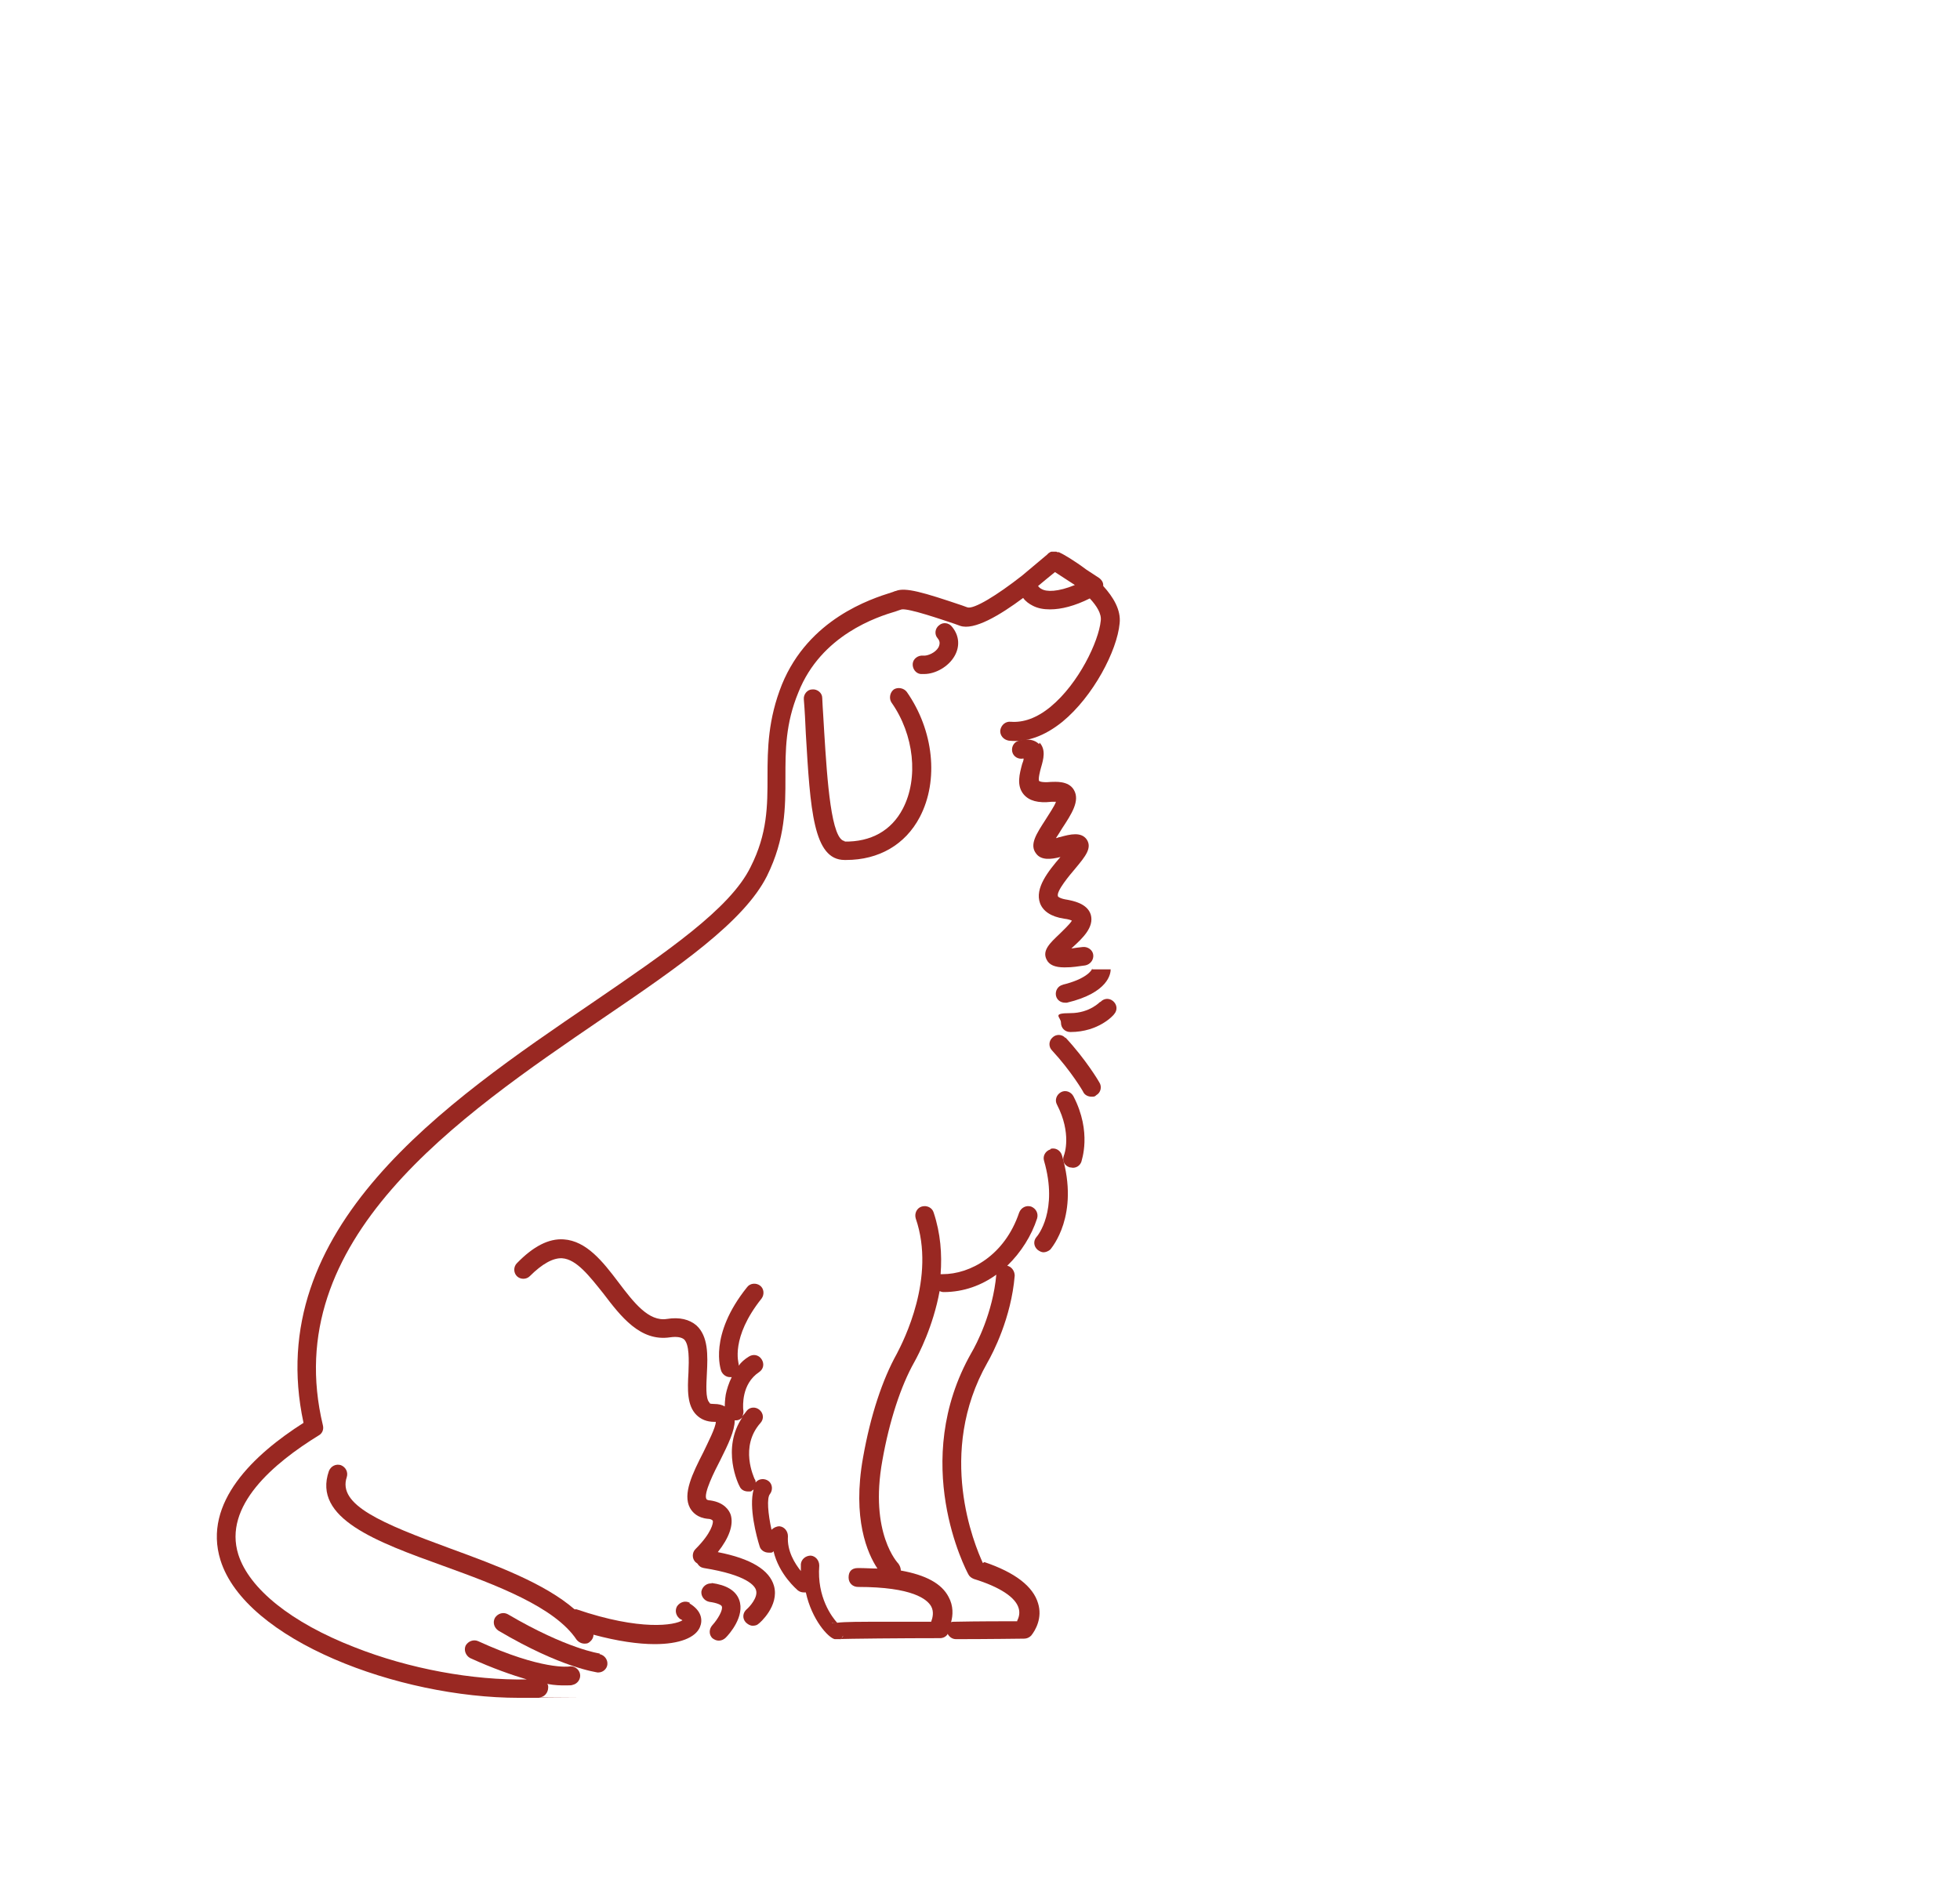 <svg width="265" height="256" viewBox="0 0 265 256" fill="none" xmlns="http://www.w3.org/2000/svg">
<path d="M132.889 211.374C131.746 208.886 126.569 196.513 133.495 184.275C134.234 182.998 136.722 178.224 137.193 172.508C137.193 171.903 136.789 171.298 136.184 171.163C138.067 169.348 139.479 167.062 140.219 164.775C140.42 164.103 140.084 163.431 139.412 163.162C138.739 162.96 138.067 163.296 137.798 163.969C135.848 169.751 131.208 172.306 127.443 172.306C123.677 172.306 127.308 172.306 127.174 172.306C127.376 169.617 127.174 166.793 126.233 163.969C126.031 163.296 125.291 162.96 124.619 163.162C123.946 163.363 123.61 164.103 123.812 164.775C126.569 172.777 122.131 181.384 121.257 183.065C119.307 186.562 117.693 191.403 116.684 197.119C115.205 205.389 117.289 210.096 118.634 212.113C117.827 212.113 116.953 212.046 116.012 212.046C115.07 212.046 114.734 212.584 114.734 213.324C114.734 214.063 115.272 214.601 116.012 214.601C123.408 214.601 125.358 216.282 125.896 217.224C126.3 217.963 126.098 218.77 125.896 219.308C124.686 219.308 122.198 219.308 119.71 219.308C116.214 219.308 114.264 219.308 113.188 219.443C112.515 218.703 110.431 216.013 110.767 211.71C110.767 211.038 110.296 210.432 109.624 210.365C108.952 210.365 108.346 210.836 108.279 211.508C108.279 211.844 108.279 212.181 108.279 212.45C107.472 211.441 106.396 209.76 106.531 207.743C106.531 207.07 106.06 206.465 105.388 206.398C104.984 206.398 104.581 206.6 104.312 206.869C103.841 204.717 103.639 202.565 104.11 202.027C104.514 201.489 104.446 200.682 103.908 200.279C103.37 199.875 102.564 199.943 102.16 200.481C102.16 200.346 102.16 200.144 102.026 200.01C101.958 199.808 99.941 195.639 102.833 192.412C103.303 191.874 103.236 191.134 102.698 190.663C102.16 190.193 101.353 190.26 100.95 190.798C100.748 191.067 100.546 191.336 100.345 191.538C100.546 191.201 100.546 190.865 100.479 190.529C100.479 190.193 100.21 187.167 102.631 185.553C103.236 185.15 103.37 184.41 102.967 183.805C102.564 183.2 101.824 183.065 101.219 183.469C100.681 183.805 100.21 184.208 99.874 184.679C99.874 184.679 99.874 184.544 99.874 184.477C99.874 184.343 98.731 180.913 102.967 175.601C103.37 175.063 103.303 174.256 102.765 173.853C102.227 173.45 101.42 173.517 101.017 174.055C95.772 180.577 97.453 185.217 97.52 185.419C97.722 185.889 98.193 186.225 98.664 186.225C99.134 186.225 98.798 186.225 98.933 186.225C98.529 187.032 98.26 187.906 98.126 188.579C98.126 188.579 97.991 189.386 97.991 190.193C97.655 189.991 97.184 189.856 96.512 189.856C95.839 189.856 95.974 189.722 95.907 189.655C95.369 189.117 95.503 187.234 95.57 185.755C95.705 183.267 95.772 180.712 94.158 179.232C93.217 178.425 91.872 178.089 90.191 178.358C87.703 178.762 85.686 176.139 83.602 173.382C81.517 170.625 79.298 167.801 76.205 167.6C74.188 167.465 72.103 168.541 69.884 170.827C69.414 171.298 69.414 172.105 69.884 172.575C70.355 173.046 71.162 173.046 71.632 172.575C73.314 170.894 74.793 170.088 76.003 170.155C77.953 170.289 79.701 172.575 81.584 174.929C83.938 178.022 86.56 181.451 90.595 180.846C91.536 180.712 92.141 180.846 92.477 181.115C93.217 181.788 93.15 183.939 93.082 185.62C92.948 187.906 92.881 190.058 94.158 191.336C94.764 191.941 95.57 192.277 96.579 192.277C97.588 192.277 96.714 192.277 96.781 192.277C96.781 193.017 95.705 195.101 95.1 196.379C93.621 199.27 92.276 202.027 93.284 203.91C93.621 204.515 94.293 205.255 95.705 205.389C96.041 205.389 96.31 205.524 96.377 205.658C96.445 205.927 96.243 207.272 94.024 209.491C93.553 209.962 93.553 210.769 94.024 211.239C94.091 211.306 94.226 211.374 94.293 211.441C94.495 211.777 94.764 211.979 95.167 212.046C101.017 212.988 102.093 214.467 102.227 215.072C102.496 216.013 101.353 217.291 100.95 217.627C100.412 218.098 100.345 218.838 100.815 219.375C101.084 219.644 101.42 219.846 101.757 219.846C102.093 219.846 102.362 219.779 102.564 219.577C102.698 219.51 105.388 217.156 104.648 214.467C104.043 212.315 101.555 210.769 97.05 209.894C98.596 207.944 99.201 206.196 98.798 204.851C98.596 204.246 97.924 203.17 96.041 202.901C95.705 202.901 95.503 202.767 95.503 202.7C95.1 201.96 96.579 199.001 97.386 197.455C98.462 195.303 99.336 193.488 99.336 192.075C99.336 192.075 99.403 192.075 99.471 192.075C99.739 192.075 100.008 192.008 100.21 191.806C100.277 191.806 100.345 191.672 100.412 191.605C97.453 195.908 99.874 200.817 100.008 201.019C100.21 201.489 100.681 201.691 101.152 201.691C101.622 201.691 101.555 201.691 101.689 201.556C101.689 201.556 101.824 201.489 101.891 201.422C101.219 203.843 102.295 207.81 102.698 209.088C102.833 209.625 103.37 209.962 103.908 209.962C104.446 209.962 104.177 209.962 104.245 209.962C104.379 209.962 104.514 209.894 104.581 209.76C105.32 212.92 107.741 214.938 107.876 215.072C108.145 215.274 108.414 215.341 108.683 215.341C108.952 215.341 108.884 215.341 108.952 215.341C109.758 219.039 111.977 221.46 112.852 221.662C112.919 221.662 113.053 221.662 113.12 221.662C113.188 221.662 113.322 221.662 113.389 221.662C114.398 221.594 122.265 221.527 127.107 221.527C127.51 221.527 127.914 221.325 128.115 220.989C128.115 220.989 128.115 220.989 128.115 220.922C128.317 221.325 128.72 221.662 129.258 221.662C133.293 221.662 138.47 221.594 138.47 221.594C138.807 221.594 139.143 221.46 139.412 221.191C140.017 220.451 140.958 218.77 140.353 216.82C139.681 214.534 137.26 212.651 133.091 211.239L132.889 211.374ZM112.448 219.51C112.583 219.443 112.65 219.443 112.784 219.443C112.919 219.443 112.919 219.443 112.986 219.443C112.784 219.443 112.65 219.443 112.515 219.51H112.448ZM113.457 221.796C113.591 221.729 113.658 221.662 113.793 221.527C113.726 221.662 113.591 221.729 113.457 221.796ZM113.793 221.527C113.86 221.393 113.927 221.325 113.995 221.191C113.995 221.325 113.86 221.46 113.793 221.527ZM137.529 219.241C135.983 219.241 132.15 219.241 128.989 219.308C128.855 219.308 128.72 219.308 128.586 219.375C128.855 218.434 128.922 217.156 128.25 215.946C127.308 214.131 125.157 212.988 121.795 212.382C121.795 212.046 121.66 211.71 121.458 211.441C121.458 211.441 117.491 207.406 119.307 197.455C120.248 192.143 121.795 187.436 123.61 184.208C124.215 183.132 126.165 179.367 127.039 174.593C127.174 174.66 127.376 174.727 127.577 174.727C130.334 174.727 132.755 173.786 134.705 172.374C134.234 177.551 132.015 181.788 131.343 182.931C122.938 197.724 130.603 212.315 130.939 212.92C131.074 213.189 131.343 213.391 131.679 213.525C135.176 214.601 137.327 216.013 137.731 217.493C137.933 218.165 137.731 218.77 137.529 219.174V219.241Z" fill="#992822"/>
<path d="M142.033 155.428C141.361 155.63 140.958 156.302 141.159 156.974C143.109 163.699 140.285 167.128 140.151 167.262C139.68 167.8 139.747 168.54 140.285 169.011C140.554 169.212 140.823 169.347 141.092 169.347C141.361 169.347 141.764 169.212 142.033 168.943C142.168 168.742 146.001 164.371 143.58 156.235C143.378 155.562 142.706 155.159 142.033 155.361V155.428Z" fill="#992822"/>
<path d="M143.446 147.697C142.841 148.033 142.572 148.773 142.908 149.378C144.925 153.278 143.917 156.102 143.85 156.237C143.581 156.909 143.85 157.582 144.589 157.851C144.724 157.851 144.925 157.918 145.06 157.918C145.531 157.918 146.001 157.649 146.203 157.111C146.203 156.977 147.682 153.144 145.127 148.235C144.791 147.63 144.051 147.361 143.446 147.697Z" fill="#992822"/>
<path d="M144.051 140.367C143.58 139.829 142.774 139.829 142.303 140.3C141.765 140.771 141.765 141.578 142.236 142.048C144.791 144.805 146.472 147.629 146.472 147.697C146.674 148.1 147.144 148.302 147.548 148.302C147.951 148.302 148.018 148.302 148.22 148.1C148.825 147.764 149.027 146.957 148.624 146.352C148.556 146.217 146.808 143.259 144.051 140.3V140.367Z" fill="#992822"/>
<path d="M148.758 135.458C148.758 135.458 147.346 137.005 144.724 137.005C142.102 137.005 143.446 137.543 143.446 138.282C143.446 139.022 143.984 139.56 144.724 139.56C148.557 139.56 150.574 137.274 150.641 137.139C151.112 136.601 151.045 135.862 150.507 135.391C149.969 134.92 149.229 134.987 148.758 135.525V135.458Z" fill="#992822"/>
<path d="M143.713 133.172C143.041 133.307 142.637 133.979 142.772 134.651C142.906 135.257 143.444 135.593 143.982 135.593C144.52 135.593 144.184 135.593 144.251 135.593C149.899 134.248 150.168 131.626 150.168 131.088H147.68C147.68 131.088 147.68 131.088 147.68 130.953C147.613 131.289 146.739 132.432 143.646 133.172H143.713Z" fill="#992822"/>
<path d="M114.263 113.739C112.38 113.739 111.842 105.535 111.438 99.013C111.371 97.534 111.237 95.987 111.169 94.373C111.169 93.701 110.497 93.163 109.825 93.23C109.152 93.23 108.614 93.903 108.681 94.575C108.816 96.189 108.883 97.735 108.95 99.215C109.556 109.503 109.959 116.294 114.195 116.294C114.195 116.294 114.33 116.294 114.397 116.294C118.835 116.294 122.399 114.209 124.349 110.511C126.971 105.535 126.231 98.744 122.6 93.566C122.197 93.028 121.39 92.894 120.852 93.23C120.314 93.634 120.18 94.441 120.516 94.978C123.609 99.349 124.214 105.266 122.062 109.368C120.516 112.327 117.759 113.873 114.128 113.806L114.263 113.739Z" fill="#992822"/>
<path d="M124.817 88.659C124.144 88.592 123.472 89.062 123.405 89.735C123.338 90.407 123.808 91.08 124.481 91.147C124.615 91.147 124.817 91.147 124.951 91.147C126.498 91.147 128.246 90.138 129.053 88.726C129.793 87.449 129.726 85.969 128.717 84.759C128.313 84.221 127.507 84.087 126.969 84.557C126.431 84.961 126.296 85.768 126.767 86.306C127.103 86.709 127.103 87.045 126.901 87.516C126.498 88.256 125.422 88.726 124.817 88.659Z" fill="#992822"/>
<path d="M96.243 214.13C95.57 214.062 94.965 214.533 94.831 215.206C94.763 215.878 95.234 216.483 95.906 216.618C96.915 216.752 97.52 217.021 97.588 217.223C97.789 217.694 97.05 218.971 96.31 219.778C95.839 220.316 95.839 221.056 96.31 221.526C96.579 221.728 96.848 221.862 97.184 221.862C97.52 221.862 97.856 221.728 98.125 221.459C98.596 220.988 100.748 218.568 99.941 216.349C99.47 215.071 98.193 214.331 96.175 214.062L96.243 214.13Z" fill="#992822"/>
<path d="M93.284 216.754C92.678 216.418 91.939 216.62 91.535 217.225C91.199 217.83 91.401 218.57 92.006 218.973C92.141 218.973 92.208 219.108 92.275 219.108C91.266 219.78 86.627 220.587 77.953 217.628C77.885 217.628 77.818 217.628 77.684 217.628C73.649 214.132 67.194 211.711 60.941 209.425C51.594 205.996 45.609 203.508 46.887 199.742C47.089 199.07 46.753 198.397 46.08 198.128C45.408 197.927 44.735 198.263 44.466 198.935C42.247 205.323 50.854 208.484 59.999 211.778C67.059 214.334 74.994 217.292 77.953 221.73C78.222 222.066 78.625 222.268 79.028 222.268C79.432 222.268 79.499 222.201 79.701 222.066C80.037 221.797 80.239 221.461 80.239 221.058C83.466 221.932 86.29 222.335 88.51 222.335C91.871 222.335 94.023 221.461 94.628 220.049C95.032 219.108 94.897 217.83 93.216 216.822L93.284 216.754Z" fill="#992822"/>
<path d="M149.16 79.111C149.16 78.707 148.891 78.371 148.622 78.169L146.874 77.026C145.26 75.816 143.781 74.942 143.175 74.673H143.108C143.108 74.673 143.108 74.673 143.041 74.673C142.974 74.673 142.906 74.673 142.839 74.606C142.839 74.606 142.705 74.606 142.637 74.606H142.503C142.436 74.606 142.301 74.606 142.234 74.606C142.234 74.606 142.234 74.606 142.167 74.606C142.032 74.606 141.898 74.74 141.763 74.807C141.763 74.807 141.629 74.942 141.562 75.009L138.199 77.833C134.77 80.523 131.677 82.406 130.803 82.136L130.063 81.868C124.886 80.119 122.398 79.38 121.12 79.918C120.986 79.918 120.784 80.052 120.515 80.119C117.758 80.993 109.353 83.683 105.722 92.559C103.839 97.266 103.772 101.233 103.772 104.999C103.772 108.966 103.772 112.731 101.486 117.237C98.729 122.885 90.122 128.735 80.103 135.593C60.132 149.176 35.387 166.054 41.036 192.412C34.379 196.649 27.386 203.171 29.806 210.971C33.168 221.797 53.879 229.597 70.151 229.597C86.424 229.597 72.034 229.597 72.908 229.53C73.581 229.53 74.118 228.924 74.118 228.185C74.118 227.983 74.118 227.849 73.984 227.714C75.06 227.916 75.799 227.916 76.405 227.916C77.01 227.916 77.279 227.916 77.413 227.849C78.086 227.714 78.556 227.042 78.422 226.369C78.287 225.697 77.615 225.226 76.943 225.361C76.943 225.361 73.311 225.899 64.637 221.931C64.032 221.662 63.293 221.931 62.956 222.536C62.687 223.142 62.956 223.881 63.562 224.218C66.655 225.63 69.21 226.504 71.227 227.109C63.965 227.243 55.358 225.697 47.894 222.738C39.422 219.443 33.706 214.871 32.227 210.231C30.143 203.642 37.001 197.859 43.12 194.093C43.591 193.824 43.793 193.287 43.658 192.749C37.606 167.6 61.948 151.059 81.448 137.745C91.736 130.752 100.612 124.633 103.705 118.447C106.193 113.404 106.193 109.168 106.193 105.133C106.193 101.435 106.193 97.871 107.941 93.635C111.034 85.835 118.632 83.414 121.12 82.674C121.456 82.54 121.725 82.473 121.927 82.406C122.936 82.271 127.239 83.75 129.055 84.356L129.794 84.624C131.677 85.297 135.174 83.212 138.334 80.859C138.67 81.33 139.141 81.666 139.679 81.935C140.351 82.271 141.091 82.406 141.965 82.406C143.512 82.406 145.327 81.935 147.344 80.926C148.286 81.935 148.958 83.011 148.824 83.952C148.555 86.709 145.865 92.424 142.032 95.585C140.149 97.131 138.334 97.737 136.653 97.602C135.981 97.535 135.375 98.005 135.241 98.745C135.174 99.418 135.644 100.023 136.384 100.157C138.805 100.426 141.225 99.552 143.646 97.602C147.815 94.173 151.043 87.987 151.379 84.288C151.581 82.473 150.505 80.724 149.16 79.245V79.111ZM140.822 79.649C140.687 79.581 140.486 79.447 140.351 79.245C141.158 78.573 141.965 77.9 142.637 77.362L145.327 79.111C143.041 80.052 141.494 80.052 140.822 79.649Z" fill="#992822"/>
<path d="M140.485 100.627C139.611 99.753 138.266 100.022 137.795 100.157C137.123 100.291 136.719 100.964 136.854 101.636C136.988 102.308 137.661 102.712 138.333 102.577C138.333 102.577 138.333 102.577 138.4 102.577C138.4 102.846 138.266 103.115 138.199 103.317C137.863 104.595 137.392 106.208 138.4 107.419C139.14 108.293 140.35 108.629 142.166 108.427C142.435 108.427 142.637 108.427 142.771 108.427C142.569 109.032 141.763 110.176 141.359 110.848C140.149 112.731 139.14 114.21 140.081 115.42C140.754 116.362 142.099 116.227 143.376 115.891C141.695 117.841 139.88 120.127 140.619 122.145C141.023 123.22 142.099 123.96 143.847 124.229C144.452 124.296 144.788 124.431 144.923 124.498C144.654 124.969 143.713 125.843 143.242 126.314C141.964 127.524 140.888 128.532 141.494 129.743C141.83 130.482 142.637 130.819 143.914 130.819C145.192 130.819 145.595 130.684 146.738 130.55C147.411 130.415 147.881 129.81 147.814 129.138C147.747 128.465 147.075 127.995 146.402 128.062C145.797 128.129 145.259 128.196 144.856 128.264C144.856 128.264 144.923 128.196 144.99 128.129C146.402 126.851 147.949 125.372 147.478 123.691C147.007 122.145 144.99 121.808 144.318 121.674C143.376 121.539 143.04 121.27 143.04 121.203C142.771 120.531 144.654 118.312 145.394 117.438C146.738 115.824 147.68 114.681 146.94 113.538C146.2 112.462 144.721 112.798 143.309 113.201C143.107 113.201 142.973 113.336 142.771 113.336C143.04 112.932 143.376 112.395 143.578 112.058C144.856 110.108 146.066 108.293 145.192 106.814C144.452 105.536 142.637 105.738 142.099 105.738C140.754 105.872 140.485 105.603 140.485 105.603C140.35 105.334 140.619 104.258 140.754 103.788C141.09 102.645 141.426 101.367 140.552 100.426L140.485 100.627Z" fill="#992822"/>
<path d="M81.112 223.611C81.112 223.611 76.674 223.006 68.672 218.299C68.067 217.962 67.327 218.164 66.924 218.769C66.588 219.375 66.789 220.114 67.394 220.518C75.934 225.561 80.574 226.099 80.775 226.166C80.775 226.166 80.843 226.166 80.91 226.166C81.515 226.166 82.053 225.695 82.12 225.09C82.188 224.418 81.717 223.812 81.044 223.678L81.112 223.611Z" fill="#992822"/>
</svg>

